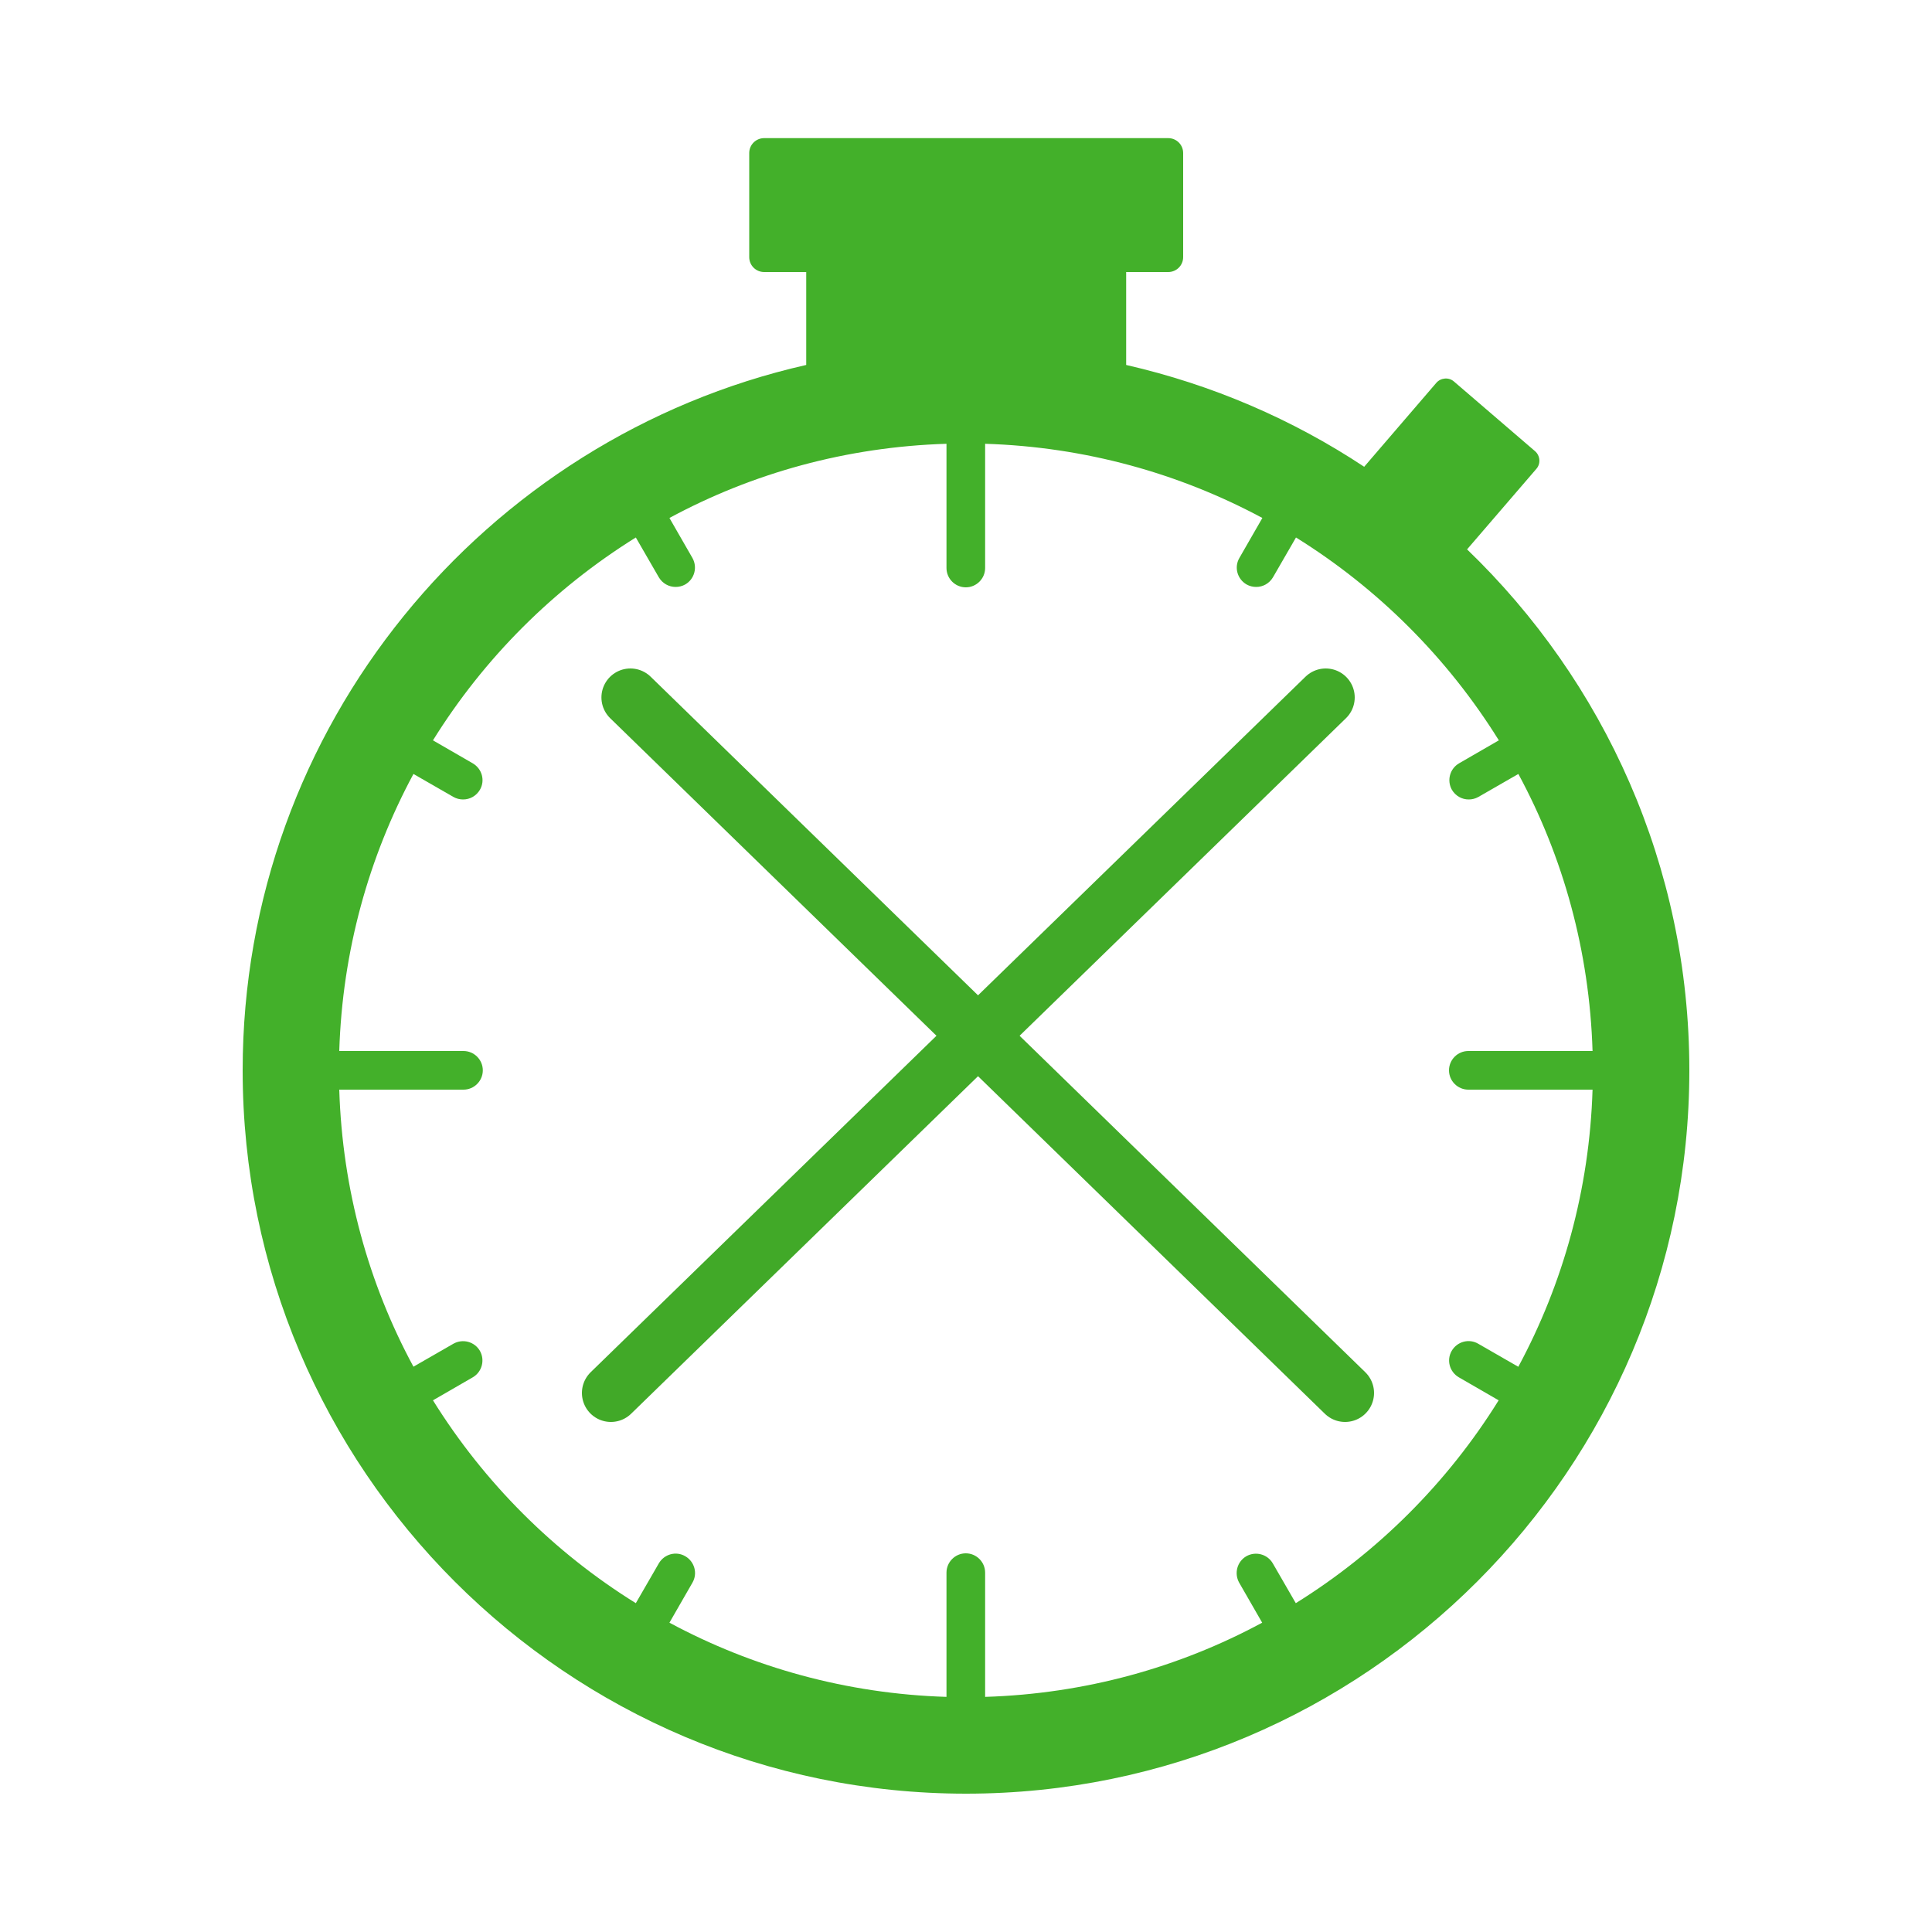 <?xml version="1.0" encoding="UTF-8"?><svg id="Layer_1" xmlns="http://www.w3.org/2000/svg" xmlns:xlink="http://www.w3.org/1999/xlink" viewBox="0 0 100 100"><defs><style>.cls-1{clip-path:url(#clippath-9);}.cls-1,.cls-2,.cls-3,.cls-4,.cls-5,.cls-6,.cls-7{fill:none;}.cls-2{clip-path:url(#clippath-24);}.cls-3{clip-path:url(#clippath-19);}.cls-5{clip-path:url(#clippath);}.cls-6{stroke:#41a928;stroke-linecap:round;stroke-miterlimit:10;stroke-width:3px;}.cls-7{clip-path:url(#clippath-14);}.cls-8{fill:#43b02a;}.cls-9{fill:#3fac49;}</style><clipPath id="clippath"><rect class="cls-4" x="-1808.11" y="-708.09" width="1613.76" height="1613.76"/></clipPath><clipPath id="clippath-9"><rect class="cls-4" x="1077.48" y="-1353.19" width="1613.76" height="1613.76"/></clipPath><clipPath id="clippath-14"><rect class="cls-4" x="1197.48" y="-1353.19" width="1613.76" height="1613.76"/></clipPath><clipPath id="clippath-19"><rect class="cls-4" x="1197.48" y="-1353.19" width="1613.76" height="1613.76"/></clipPath><clipPath id="clippath-24"><rect class="cls-4" x="1317.48" y="-1353.09" width="1613.76" height="1613.76"/></clipPath></defs><g class="cls-5"><polygon class="cls-9" points="-3026.38 132.42 -847.7 2311.1 1079.97 383.43 -1098.71 -1795.24 -3026.38 132.42 -3026.38 132.42"/></g><g class="cls-1"><polygon class="cls-9" points="-140.79 -512.68 2037.89 1666 3965.56 -261.67 1786.88 -2440.34 -140.79 -512.68 -140.79 -512.68"/></g><g class="cls-7"><polygon class="cls-9" points="-20.79 -512.68 2157.89 1666 4085.56 -261.67 1906.88 -2440.34 -20.79 -512.68 -20.79 -512.68"/></g><g class="cls-3"><polygon class="cls-9" points="-20.79 -512.68 2157.89 1666 4085.56 -261.67 1906.88 -2440.34 -20.79 -512.68 -20.79 -512.68"/></g><g class="cls-2"><polygon class="cls-9" points="99.21 -512.58 2277.89 1666.1 4205.56 -261.57 2026.88 -2440.24 99.21 -512.58 99.21 -512.58"/></g><path class="cls-8" d="m75.94,28.43l3.58-4.16c.24-.27.2-.69-.07-.92l-4.19-3.6c-.27-.24-.69-.2-.92.07l-3.73,4.34c-3.7-2.45-7.86-4.25-12.32-5.27v-4.81h2.18c.42,0,.77-.34.77-.77v-5.39c0-.42-.34-.77-.77-.77h-20.92c-.42,0-.77.34-.77.77v5.39c0,.42.34.77.77.77h2.18v4.81c-16.67,3.78-29.17,18.71-29.17,36.51,0,20.65,16.8,37.44,37.44,37.44s37.44-16.8,37.44-37.44c0-10.58-4.42-20.15-11.51-26.97Zm2.64,42.31l-2.07-1.19c-.48-.28-1.09-.11-1.37.37-.28.48-.11,1.09.37,1.37l2.06,1.19c-2.64,4.25-6.24,7.85-10.5,10.5l-1.19-2.06c-.28-.48-.89-.64-1.37-.37-.48.28-.64.89-.37,1.37l1.19,2.07c-4.3,2.32-9.17,3.68-14.34,3.84v-6.43c0-.55-.45-1-1-1s-1,.45-1,1v6.43c-5.17-.16-10.05-1.53-14.34-3.84l1.19-2.07c.28-.48.11-1.09-.37-1.37-.48-.28-1.09-.11-1.37.37l-1.19,2.06c-4.25-2.64-7.85-6.24-10.5-10.5l2.06-1.19c.48-.28.64-.89.37-1.37-.28-.48-.89-.64-1.37-.37l-2.07,1.19c-2.32-4.29-3.68-9.17-3.84-14.34h6.43c.55,0,1-.45,1-1s-.45-1-1-1h-6.43c.16-5.17,1.53-10.05,3.84-14.34l2.07,1.19c.16.09.33.13.5.13.35,0,.68-.18.87-.5.28-.48.11-1.09-.37-1.37l-2.06-1.19c2.64-4.25,6.24-7.85,10.5-10.5l1.19,2.06c.19.32.52.5.87.5.17,0,.34-.04.5-.13.48-.28.64-.89.37-1.37l-1.19-2.07c4.29-2.32,9.17-3.68,14.34-3.84v6.43c0,.55.45,1,1,1s1-.45,1-1v-6.43c5.17.16,10.05,1.53,14.35,3.84l-1.19,2.07c-.28.48-.11,1.09.37,1.37.16.09.33.13.5.13.35,0,.68-.18.87-.5l1.19-2.06c4.25,2.64,7.85,6.24,10.5,10.5l-2.06,1.19c-.48.28-.64.89-.37,1.37.19.32.52.5.87.5.17,0,.34-.04.5-.13l2.07-1.19c2.32,4.29,3.68,9.17,3.84,14.34h-6.43c-.55,0-1,.45-1,1s.45,1,1,1h6.43c-.16,5.17-1.53,10.05-3.84,14.34Z"/><line class="cls-6" x1="31.62" y1="72.1" x2="68.62" y2="36.1"/><line class="cls-6" x1="69.62" y1="72.1" x2="32.63" y2="36.1"/></svg>